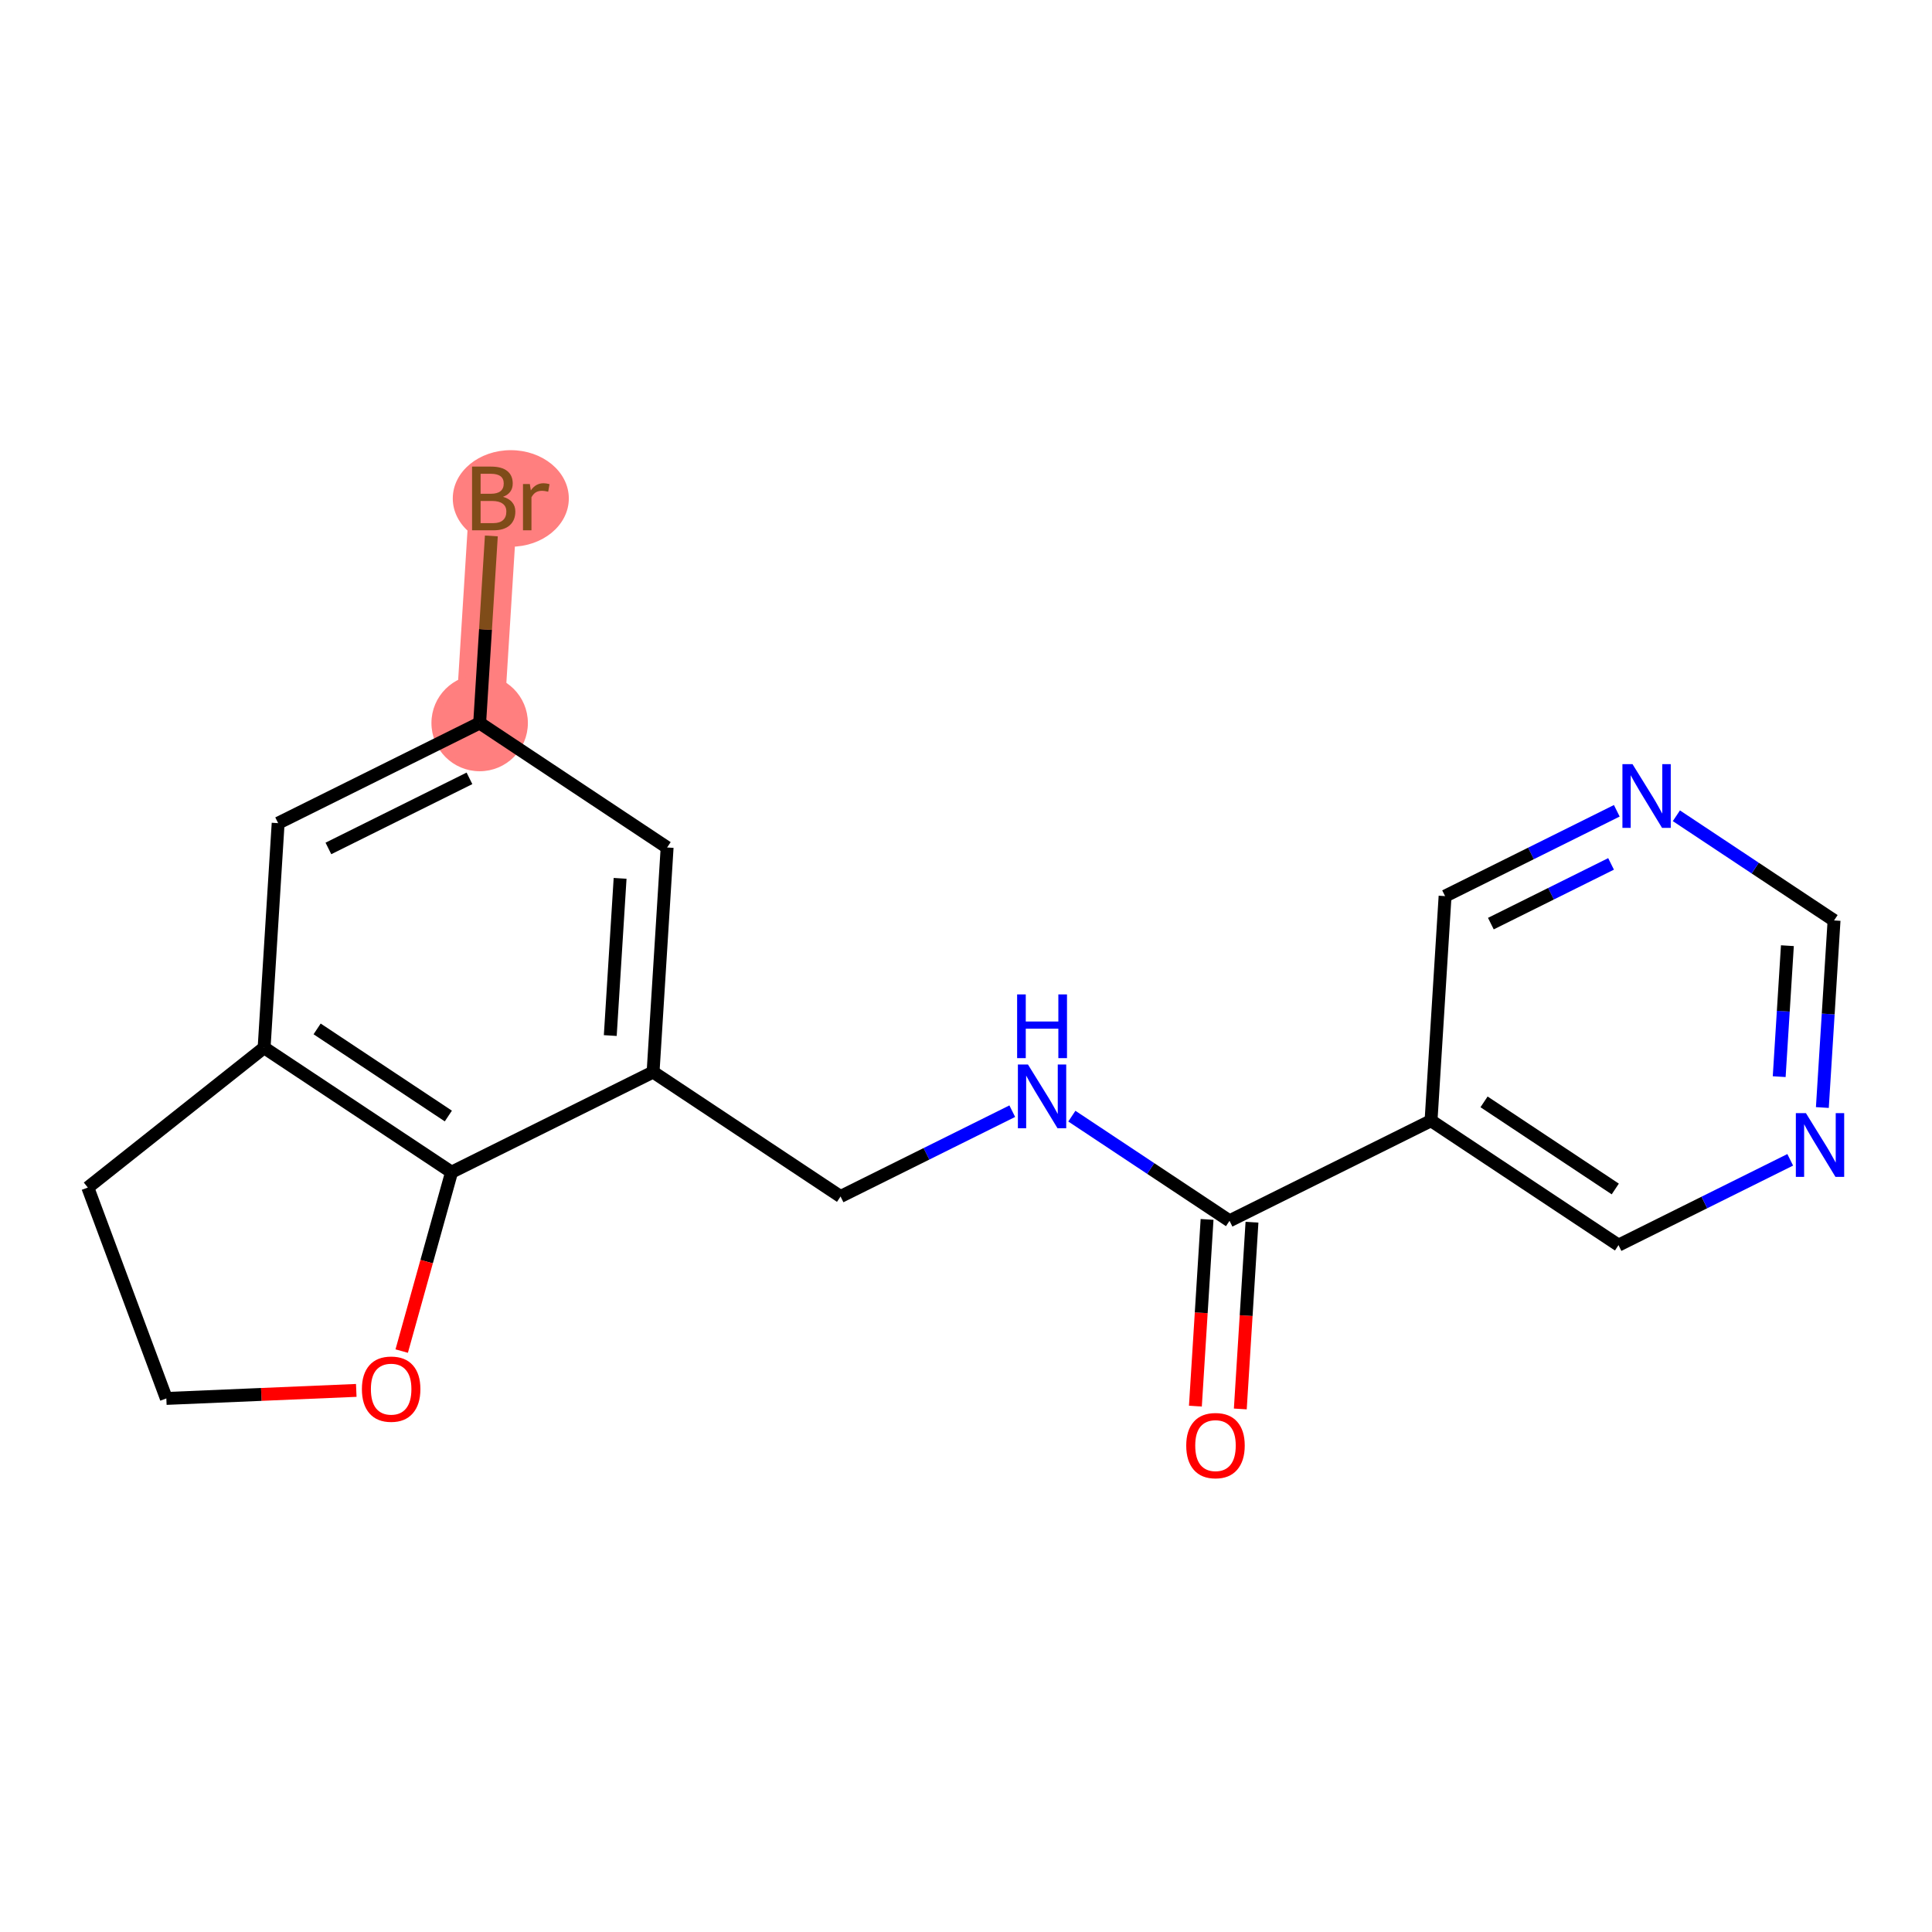 <?xml version='1.0' encoding='iso-8859-1'?>
<svg version='1.1' baseProfile='full'
              xmlns='http://www.w3.org/2000/svg'
                      xmlns:rdkit='http://www.rdkit.org/xml'
                      xmlns:xlink='http://www.w3.org/1999/xlink'
                  xml:space='preserve'
width='300px' height='300px' viewBox='0 0 300 300'>
<!-- END OF HEADER -->
<rect style='opacity:1.0;fill:#FFFFFF;stroke:none' width='300' height='300' x='0' y='0'> </rect>
<rect style='opacity:1.0;fill:#FFFFFF;stroke:none' width='300' height='300' x='0' y='0'> </rect>
<path d='M 74.481,112.271 L 76.661,77.399' style='fill:none;fill-rule:evenodd;stroke:#FF7F7F;stroke-width:7.5px;stroke-linecap:butt;stroke-linejoin:miter;stroke-opacity:1' />
<ellipse cx='74.481' cy='112.271' rx='6.988' ry='6.988'  style='fill:#FF7F7F;fill-rule:evenodd;stroke:#FF7F7F;stroke-width:1.0px;stroke-linecap:butt;stroke-linejoin:miter;stroke-opacity:1' />
<ellipse cx='79.317' cy='77.399' rx='8.509' ry='6.997'  style='fill:#FF7F7F;fill-rule:evenodd;stroke:#FF7F7F;stroke-width:1.0px;stroke-linecap:butt;stroke-linejoin:miter;stroke-opacity:1' />
<path class='bond-0 atom-0 atom-1' d='M 192.595,218.782 L 193.501,204.284' style='fill:none;fill-rule:evenodd;stroke:#FF0000;stroke-width:2.0px;stroke-linecap:butt;stroke-linejoin:miter;stroke-opacity:1' />
<path class='bond-0 atom-0 atom-1' d='M 193.501,204.284 L 194.408,189.786' style='fill:none;fill-rule:evenodd;stroke:#000000;stroke-width:2.0px;stroke-linecap:butt;stroke-linejoin:miter;stroke-opacity:1' />
<path class='bond-0 atom-0 atom-1' d='M 185.621,218.345 L 186.527,203.848' style='fill:none;fill-rule:evenodd;stroke:#FF0000;stroke-width:2.0px;stroke-linecap:butt;stroke-linejoin:miter;stroke-opacity:1' />
<path class='bond-0 atom-0 atom-1' d='M 186.527,203.848 L 187.433,189.35' style='fill:none;fill-rule:evenodd;stroke:#000000;stroke-width:2.0px;stroke-linecap:butt;stroke-linejoin:miter;stroke-opacity:1' />
<path class='bond-1 atom-1 atom-2' d='M 190.921,189.568 L 178.679,181.442' style='fill:none;fill-rule:evenodd;stroke:#000000;stroke-width:2.0px;stroke-linecap:butt;stroke-linejoin:miter;stroke-opacity:1' />
<path class='bond-1 atom-1 atom-2' d='M 178.679,181.442 L 166.437,173.315' style='fill:none;fill-rule:evenodd;stroke:#0000FF;stroke-width:2.0px;stroke-linecap:butt;stroke-linejoin:miter;stroke-opacity:1' />
<path class='bond-13 atom-1 atom-14' d='M 190.921,189.568 L 222.211,174.021' style='fill:none;fill-rule:evenodd;stroke:#000000;stroke-width:2.0px;stroke-linecap:butt;stroke-linejoin:miter;stroke-opacity:1' />
<path class='bond-2 atom-2 atom-3' d='M 157.185,172.543 L 143.853,179.167' style='fill:none;fill-rule:evenodd;stroke:#0000FF;stroke-width:2.0px;stroke-linecap:butt;stroke-linejoin:miter;stroke-opacity:1' />
<path class='bond-2 atom-2 atom-3' d='M 143.853,179.167 L 130.52,185.792' style='fill:none;fill-rule:evenodd;stroke:#000000;stroke-width:2.0px;stroke-linecap:butt;stroke-linejoin:miter;stroke-opacity:1' />
<path class='bond-3 atom-3 atom-4' d='M 130.52,185.792 L 101.41,166.468' style='fill:none;fill-rule:evenodd;stroke:#000000;stroke-width:2.0px;stroke-linecap:butt;stroke-linejoin:miter;stroke-opacity:1' />
<path class='bond-4 atom-4 atom-5' d='M 101.41,166.468 L 103.591,131.596' style='fill:none;fill-rule:evenodd;stroke:#000000;stroke-width:2.0px;stroke-linecap:butt;stroke-linejoin:miter;stroke-opacity:1' />
<path class='bond-4 atom-4 atom-5' d='M 94.763,160.801 L 96.289,136.39' style='fill:none;fill-rule:evenodd;stroke:#000000;stroke-width:2.0px;stroke-linecap:butt;stroke-linejoin:miter;stroke-opacity:1' />
<path class='bond-19 atom-10 atom-4' d='M 70.12,182.015 L 101.41,166.468' style='fill:none;fill-rule:evenodd;stroke:#000000;stroke-width:2.0px;stroke-linecap:butt;stroke-linejoin:miter;stroke-opacity:1' />
<path class='bond-5 atom-5 atom-6' d='M 103.591,131.596 L 74.481,112.271' style='fill:none;fill-rule:evenodd;stroke:#000000;stroke-width:2.0px;stroke-linecap:butt;stroke-linejoin:miter;stroke-opacity:1' />
<path class='bond-6 atom-6 atom-7' d='M 74.481,112.271 L 75.389,97.746' style='fill:none;fill-rule:evenodd;stroke:#000000;stroke-width:2.0px;stroke-linecap:butt;stroke-linejoin:miter;stroke-opacity:1' />
<path class='bond-6 atom-6 atom-7' d='M 75.389,97.746 L 76.297,83.22' style='fill:none;fill-rule:evenodd;stroke:#7F4C19;stroke-width:2.0px;stroke-linecap:butt;stroke-linejoin:miter;stroke-opacity:1' />
<path class='bond-7 atom-6 atom-8' d='M 74.481,112.271 L 43.191,127.819' style='fill:none;fill-rule:evenodd;stroke:#000000;stroke-width:2.0px;stroke-linecap:butt;stroke-linejoin:miter;stroke-opacity:1' />
<path class='bond-7 atom-6 atom-8' d='M 72.897,120.862 L 50.994,131.745' style='fill:none;fill-rule:evenodd;stroke:#000000;stroke-width:2.0px;stroke-linecap:butt;stroke-linejoin:miter;stroke-opacity:1' />
<path class='bond-8 atom-8 atom-9' d='M 43.191,127.819 L 41.01,162.691' style='fill:none;fill-rule:evenodd;stroke:#000000;stroke-width:2.0px;stroke-linecap:butt;stroke-linejoin:miter;stroke-opacity:1' />
<path class='bond-9 atom-9 atom-10' d='M 41.01,162.691 L 70.12,182.015' style='fill:none;fill-rule:evenodd;stroke:#000000;stroke-width:2.0px;stroke-linecap:butt;stroke-linejoin:miter;stroke-opacity:1' />
<path class='bond-9 atom-9 atom-10' d='M 49.242,159.768 L 69.619,173.295' style='fill:none;fill-rule:evenodd;stroke:#000000;stroke-width:2.0px;stroke-linecap:butt;stroke-linejoin:miter;stroke-opacity:1' />
<path class='bond-21 atom-13 atom-9' d='M 13.636,184.405 L 41.01,162.691' style='fill:none;fill-rule:evenodd;stroke:#000000;stroke-width:2.0px;stroke-linecap:butt;stroke-linejoin:miter;stroke-opacity:1' />
<path class='bond-10 atom-10 atom-11' d='M 70.12,182.015 L 66.248,195.905' style='fill:none;fill-rule:evenodd;stroke:#000000;stroke-width:2.0px;stroke-linecap:butt;stroke-linejoin:miter;stroke-opacity:1' />
<path class='bond-10 atom-10 atom-11' d='M 66.248,195.905 L 62.376,209.795' style='fill:none;fill-rule:evenodd;stroke:#FF0000;stroke-width:2.0px;stroke-linecap:butt;stroke-linejoin:miter;stroke-opacity:1' />
<path class='bond-11 atom-11 atom-12' d='M 55.322,215.901 L 40.575,216.525' style='fill:none;fill-rule:evenodd;stroke:#FF0000;stroke-width:2.0px;stroke-linecap:butt;stroke-linejoin:miter;stroke-opacity:1' />
<path class='bond-11 atom-11 atom-12' d='M 40.575,216.525 L 25.828,217.149' style='fill:none;fill-rule:evenodd;stroke:#000000;stroke-width:2.0px;stroke-linecap:butt;stroke-linejoin:miter;stroke-opacity:1' />
<path class='bond-12 atom-12 atom-13' d='M 25.828,217.149 L 13.636,184.405' style='fill:none;fill-rule:evenodd;stroke:#000000;stroke-width:2.0px;stroke-linecap:butt;stroke-linejoin:miter;stroke-opacity:1' />
<path class='bond-14 atom-14 atom-15' d='M 222.211,174.021 L 251.321,193.345' style='fill:none;fill-rule:evenodd;stroke:#000000;stroke-width:2.0px;stroke-linecap:butt;stroke-linejoin:miter;stroke-opacity:1' />
<path class='bond-14 atom-14 atom-15' d='M 230.442,171.097 L 250.819,184.624' style='fill:none;fill-rule:evenodd;stroke:#000000;stroke-width:2.0px;stroke-linecap:butt;stroke-linejoin:miter;stroke-opacity:1' />
<path class='bond-20 atom-19 atom-14' d='M 224.391,139.148 L 222.211,174.021' style='fill:none;fill-rule:evenodd;stroke:#000000;stroke-width:2.0px;stroke-linecap:butt;stroke-linejoin:miter;stroke-opacity:1' />
<path class='bond-15 atom-15 atom-16' d='M 251.321,193.345 L 264.653,186.72' style='fill:none;fill-rule:evenodd;stroke:#000000;stroke-width:2.0px;stroke-linecap:butt;stroke-linejoin:miter;stroke-opacity:1' />
<path class='bond-15 atom-15 atom-16' d='M 264.653,186.72 L 277.985,180.096' style='fill:none;fill-rule:evenodd;stroke:#0000FF;stroke-width:2.0px;stroke-linecap:butt;stroke-linejoin:miter;stroke-opacity:1' />
<path class='bond-16 atom-16 atom-17' d='M 282.975,171.976 L 283.883,157.45' style='fill:none;fill-rule:evenodd;stroke:#0000FF;stroke-width:2.0px;stroke-linecap:butt;stroke-linejoin:miter;stroke-opacity:1' />
<path class='bond-16 atom-16 atom-17' d='M 283.883,157.45 L 284.791,142.925' style='fill:none;fill-rule:evenodd;stroke:#000000;stroke-width:2.0px;stroke-linecap:butt;stroke-linejoin:miter;stroke-opacity:1' />
<path class='bond-16 atom-16 atom-17' d='M 276.273,167.182 L 276.909,157.014' style='fill:none;fill-rule:evenodd;stroke:#0000FF;stroke-width:2.0px;stroke-linecap:butt;stroke-linejoin:miter;stroke-opacity:1' />
<path class='bond-16 atom-16 atom-17' d='M 276.909,157.014 L 277.545,146.846' style='fill:none;fill-rule:evenodd;stroke:#000000;stroke-width:2.0px;stroke-linecap:butt;stroke-linejoin:miter;stroke-opacity:1' />
<path class='bond-17 atom-17 atom-18' d='M 284.791,142.925 L 272.549,134.798' style='fill:none;fill-rule:evenodd;stroke:#000000;stroke-width:2.0px;stroke-linecap:butt;stroke-linejoin:miter;stroke-opacity:1' />
<path class='bond-17 atom-17 atom-18' d='M 272.549,134.798 L 260.308,126.672' style='fill:none;fill-rule:evenodd;stroke:#0000FF;stroke-width:2.0px;stroke-linecap:butt;stroke-linejoin:miter;stroke-opacity:1' />
<path class='bond-18 atom-18 atom-19' d='M 251.055,125.899 L 237.723,132.524' style='fill:none;fill-rule:evenodd;stroke:#0000FF;stroke-width:2.0px;stroke-linecap:butt;stroke-linejoin:miter;stroke-opacity:1' />
<path class='bond-18 atom-18 atom-19' d='M 237.723,132.524 L 224.391,139.148' style='fill:none;fill-rule:evenodd;stroke:#000000;stroke-width:2.0px;stroke-linecap:butt;stroke-linejoin:miter;stroke-opacity:1' />
<path class='bond-18 atom-18 atom-19' d='M 250.165,134.145 L 240.833,138.782' style='fill:none;fill-rule:evenodd;stroke:#0000FF;stroke-width:2.0px;stroke-linecap:butt;stroke-linejoin:miter;stroke-opacity:1' />
<path class='bond-18 atom-18 atom-19' d='M 240.833,138.782 L 231.5,143.419' style='fill:none;fill-rule:evenodd;stroke:#000000;stroke-width:2.0px;stroke-linecap:butt;stroke-linejoin:miter;stroke-opacity:1' />
<path  class='atom-0' d='M 184.198 224.468
Q 184.198 222.092, 185.372 220.765
Q 186.546 219.437, 188.74 219.437
Q 190.935 219.437, 192.109 220.765
Q 193.283 222.092, 193.283 224.468
Q 193.283 226.872, 192.095 228.242
Q 190.907 229.598, 188.74 229.598
Q 186.56 229.598, 185.372 228.242
Q 184.198 226.886, 184.198 224.468
M 188.74 228.479
Q 190.25 228.479, 191.06 227.473
Q 191.885 226.453, 191.885 224.468
Q 191.885 222.526, 191.06 221.547
Q 190.25 220.555, 188.74 220.555
Q 187.231 220.555, 186.406 221.533
Q 185.596 222.512, 185.596 224.468
Q 185.596 226.467, 186.406 227.473
Q 187.231 228.479, 188.74 228.479
' fill='#FF0000'/>
<path  class='atom-2' d='M 159.623 165.297
L 162.866 170.538
Q 163.187 171.055, 163.704 171.991
Q 164.222 172.927, 164.249 172.983
L 164.249 165.297
L 165.563 165.297
L 165.563 175.192
L 164.208 175.192
L 160.728 169.461
Q 160.322 168.791, 159.889 168.022
Q 159.47 167.253, 159.344 167.016
L 159.344 175.192
L 158.058 175.192
L 158.058 165.297
L 159.623 165.297
' fill='#0000FF'/>
<path  class='atom-2' d='M 157.939 154.412
L 159.281 154.412
L 159.281 158.619
L 164.34 158.619
L 164.34 154.412
L 165.682 154.412
L 165.682 164.307
L 164.34 164.307
L 164.34 159.737
L 159.281 159.737
L 159.281 164.307
L 157.939 164.307
L 157.939 154.412
' fill='#0000FF'/>
<path  class='atom-7' d='M 78.108 77.148
Q 79.058 77.413, 79.533 78
Q 80.022 78.573, 80.022 79.426
Q 80.022 80.796, 79.142 81.578
Q 78.275 82.347, 76.626 82.347
L 73.3 82.347
L 73.3 72.452
L 76.221 72.452
Q 77.912 72.452, 78.765 73.137
Q 79.617 73.821, 79.617 75.079
Q 79.617 76.575, 78.108 77.148
M 74.628 73.57
L 74.628 76.672
L 76.221 76.672
Q 77.199 76.672, 77.702 76.281
Q 78.219 75.876, 78.219 75.079
Q 78.219 73.57, 76.221 73.57
L 74.628 73.57
M 76.626 81.229
Q 77.591 81.229, 78.108 80.767
Q 78.625 80.306, 78.625 79.426
Q 78.625 78.615, 78.052 78.21
Q 77.493 77.791, 76.417 77.791
L 74.628 77.791
L 74.628 81.229
L 76.626 81.229
' fill='#7F4C19'/>
<path  class='atom-7' d='M 82.273 75.163
L 82.426 76.155
Q 83.181 75.037, 84.411 75.037
Q 84.802 75.037, 85.333 75.177
L 85.124 76.351
Q 84.523 76.211, 84.187 76.211
Q 83.6 76.211, 83.209 76.449
Q 82.832 76.672, 82.524 77.218
L 82.524 82.347
L 81.21 82.347
L 81.21 75.163
L 82.273 75.163
' fill='#7F4C19'/>
<path  class='atom-11' d='M 56.195 215.7
Q 56.195 213.324, 57.369 211.997
Q 58.543 210.669, 60.737 210.669
Q 62.931 210.669, 64.106 211.997
Q 65.279 213.324, 65.279 215.7
Q 65.279 218.104, 64.091 219.474
Q 62.904 220.829, 60.737 220.829
Q 58.557 220.829, 57.369 219.474
Q 56.195 218.118, 56.195 215.7
M 60.737 219.711
Q 62.247 219.711, 63.057 218.705
Q 63.882 217.685, 63.882 215.7
Q 63.882 213.757, 63.057 212.779
Q 62.247 211.787, 60.737 211.787
Q 59.228 211.787, 58.403 212.765
Q 57.593 213.744, 57.593 215.7
Q 57.593 217.699, 58.403 218.705
Q 59.228 219.711, 60.737 219.711
' fill='#FF0000'/>
<path  class='atom-16' d='M 280.424 172.849
L 283.666 178.09
Q 283.988 178.608, 284.505 179.544
Q 285.022 180.48, 285.05 180.536
L 285.05 172.849
L 286.364 172.849
L 286.364 182.744
L 285.008 182.744
L 281.528 177.014
Q 281.123 176.343, 280.689 175.575
Q 280.27 174.806, 280.144 174.568
L 280.144 182.744
L 278.858 182.744
L 278.858 172.849
L 280.424 172.849
' fill='#0000FF'/>
<path  class='atom-18' d='M 253.494 118.653
L 256.737 123.894
Q 257.058 124.411, 257.575 125.348
Q 258.092 126.284, 258.12 126.34
L 258.12 118.653
L 259.434 118.653
L 259.434 128.548
L 258.078 128.548
L 254.598 122.818
Q 254.193 122.147, 253.76 121.378
Q 253.34 120.61, 253.215 120.372
L 253.215 128.548
L 251.929 128.548
L 251.929 118.653
L 253.494 118.653
' fill='#0000FF'/>
</svg>
